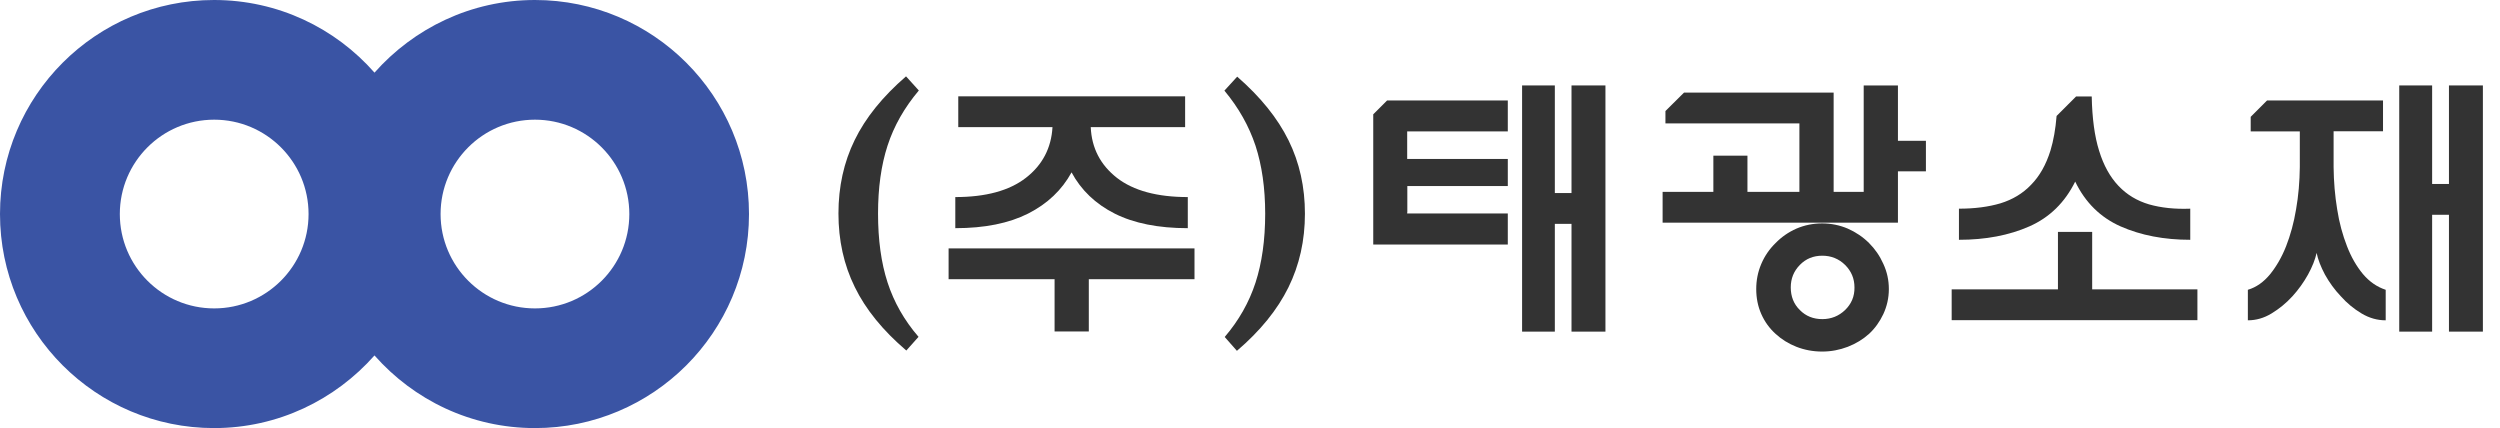 <svg width="292" height="50" viewBox="0 0 292 50" fill="none" xmlns="http://www.w3.org/2000/svg">
<path d="M107.319 10.57C105.632 12.569 104.415 14.707 103.668 17.002C102.92 19.297 102.555 21.939 102.555 24.947C102.555 28.007 102.92 30.702 103.668 32.997C104.415 35.291 105.615 37.412 107.284 39.342L105.858 40.942C103.129 38.612 101.112 36.143 99.843 33.535C98.556 30.928 97.931 28.059 97.931 24.93C97.931 21.818 98.557 18.949 99.826 16.359C101.095 13.751 103.094 11.282 105.824 8.918L107.319 10.57Z" fill="#333333"/>
<path d="M139.517 29.016V32.614H127.173V38.717H123.175V32.614H110.796V29.016H139.517ZM138.404 14.847H127.399C127.504 17.298 128.529 19.263 130.459 20.775C132.389 22.27 135.153 23.018 138.734 23.018V26.651C135.292 26.651 132.441 26.078 130.198 24.948C127.956 23.818 126.269 22.201 125.157 20.132C124.027 22.201 122.34 23.8 120.08 24.948C117.837 26.078 115.004 26.651 111.579 26.651V23.018C115.143 23.018 117.89 22.27 119.819 20.775C121.749 19.28 122.792 17.298 122.931 14.847H111.926V11.248H138.422V14.847H138.404Z" fill="#333333"/>
<path d="M143.045 39.36C144.697 37.43 145.896 35.309 146.644 33.014C147.391 30.72 147.774 28.025 147.774 24.965C147.774 21.957 147.391 19.315 146.644 17.02C145.879 14.725 144.679 12.587 143.01 10.587L144.505 8.953C147.218 11.318 149.217 13.786 150.503 16.394C151.79 19.002 152.416 21.853 152.416 24.965C152.416 28.094 151.772 30.963 150.486 33.571C149.199 36.178 147.2 38.647 144.471 40.977L143.045 39.36Z" fill="#333333"/>
<path d="M187.516 9.979V38.734H183.552V26.147H181.605V38.734H177.78V9.979H181.605V22.548H183.552V9.979H187.516Z" fill="#333333"/>
<path d="M219.975 30.823C219.558 29.884 219.001 29.084 218.306 28.389C217.593 27.676 216.759 27.119 215.82 26.702C214.881 26.302 213.873 26.094 212.83 26.094C211.752 26.094 210.761 26.302 209.822 26.702C208.883 27.119 208.083 27.676 207.388 28.389C206.675 29.084 206.119 29.884 205.719 30.823C205.319 31.761 205.128 32.735 205.128 33.761C205.128 34.804 205.319 35.777 205.719 36.681C206.119 37.585 206.675 38.35 207.388 38.994C208.083 39.637 208.901 40.141 209.822 40.506C210.761 40.871 211.752 41.062 212.83 41.062C213.873 41.062 214.864 40.871 215.82 40.506C216.759 40.141 217.593 39.637 218.306 38.994C219.001 38.35 219.558 37.568 219.975 36.681C220.392 35.777 220.618 34.804 220.618 33.761C220.618 32.735 220.41 31.761 219.975 30.823ZM215.507 36.212C214.777 36.907 213.89 37.273 212.847 37.273C211.804 37.273 210.917 36.925 210.222 36.212C209.509 35.517 209.161 34.63 209.161 33.569C209.161 32.544 209.509 31.674 210.222 30.944C210.935 30.214 211.804 29.866 212.847 29.866C213.89 29.866 214.777 30.231 215.507 30.944C216.237 31.674 216.602 32.544 216.602 33.569C216.62 34.63 216.237 35.499 215.507 36.212Z" fill="#333333"/>
<path d="M240.368 33.797V27.086H244.366V33.797H256.658V37.395H227.955V33.797H240.368Z" fill="#333333"/>
<path d="M290.001 9.979V38.734H286.038V25.086H284.073V38.734H280.231V9.979H284.073V21.488H286.038V9.979H290.001Z" fill="#333333"/>
<path d="M176.111 18.566H162.359V21.73H176.111V18.566Z" fill="#333333"/>
<path d="M176.111 15.351V11.734H162.012L160.395 13.351V28.563H176.111V24.93H164.359V24.808H164.376V21.209H164.359V15.351H176.111Z" fill="#333333"/>
<path d="M221.679 16.446V9.979H217.68V22.409H214.169V10.813H196.696L194.523 12.969V14.412H210.17V22.409H204.102V18.184H200.121V22.409H194.193V26.008H221.679V20.01H224.947V16.446H221.679Z" fill="#333333"/>
<path d="M251.006 23.87C249.598 23.453 248.416 22.74 247.442 21.714C246.469 20.688 245.704 19.332 245.182 17.629C244.643 15.925 244.365 13.804 244.313 11.266H242.487L240.21 13.543C240.088 15.073 239.845 16.429 239.497 17.576C238.976 19.245 238.228 20.567 237.237 21.575C236.263 22.601 235.064 23.314 233.656 23.748C232.247 24.166 230.631 24.374 228.805 24.374V28.008C231.917 28.008 234.664 27.486 237.028 26.443C239.393 25.4 241.183 23.644 242.383 21.21C243.565 23.661 245.339 25.4 247.686 26.443C250.05 27.486 252.762 28.008 255.822 28.008V24.374C254.014 24.444 252.414 24.27 251.006 23.87Z" fill="#333333"/>
<path d="M275.989 32.006C275.242 31.102 274.616 30.024 274.129 28.755C273.625 27.468 273.225 26.025 272.981 24.443C272.721 22.861 272.582 21.227 272.564 19.506V15.333H278.336V11.734H264.793L262.881 13.647V15.351H268.618V19.523C268.6 21.209 268.461 22.861 268.183 24.443C267.922 26.025 267.522 27.468 267.018 28.755C266.514 30.041 265.871 31.136 265.141 32.04C264.393 32.944 263.541 33.553 262.55 33.848V37.412C263.506 37.412 264.428 37.152 265.315 36.613C266.201 36.074 267.018 35.413 267.748 34.613C268.461 33.831 269.07 32.979 269.574 32.075C270.078 31.154 270.408 30.319 270.582 29.537C270.739 30.319 271.069 31.154 271.556 32.075C272.06 32.979 272.669 33.831 273.416 34.613C274.129 35.413 274.929 36.074 275.833 36.613C276.737 37.152 277.675 37.412 278.649 37.412V33.848C277.641 33.518 276.754 32.91 275.989 32.006Z" fill="#333333"/>
<path d="M62.483 0C55.024 0 48.331 3.303 43.741 8.484C39.169 3.286 32.476 0 25 0C11.196 0 0 11.196 0 25C0 38.804 11.196 50 25 50C32.476 50 39.152 46.697 43.741 41.516C48.331 46.714 55.007 50 62.483 50C76.287 50 87.483 38.804 87.483 25C87.483 11.196 76.287 0 62.483 0ZM25.017 36.022C18.933 36.022 13.995 31.085 13.995 25C13.995 18.915 18.933 13.978 25.017 13.978C31.102 13.978 36.04 18.915 36.04 25C36.04 31.085 31.102 36.022 25.017 36.022ZM62.483 36.022C56.398 36.022 51.46 31.085 51.46 25C51.46 18.915 56.398 13.978 62.483 13.978C68.567 13.978 73.505 18.915 73.505 25C73.505 31.085 68.585 36.022 62.483 36.022Z" fill="#3A54A4"/>
</svg>
